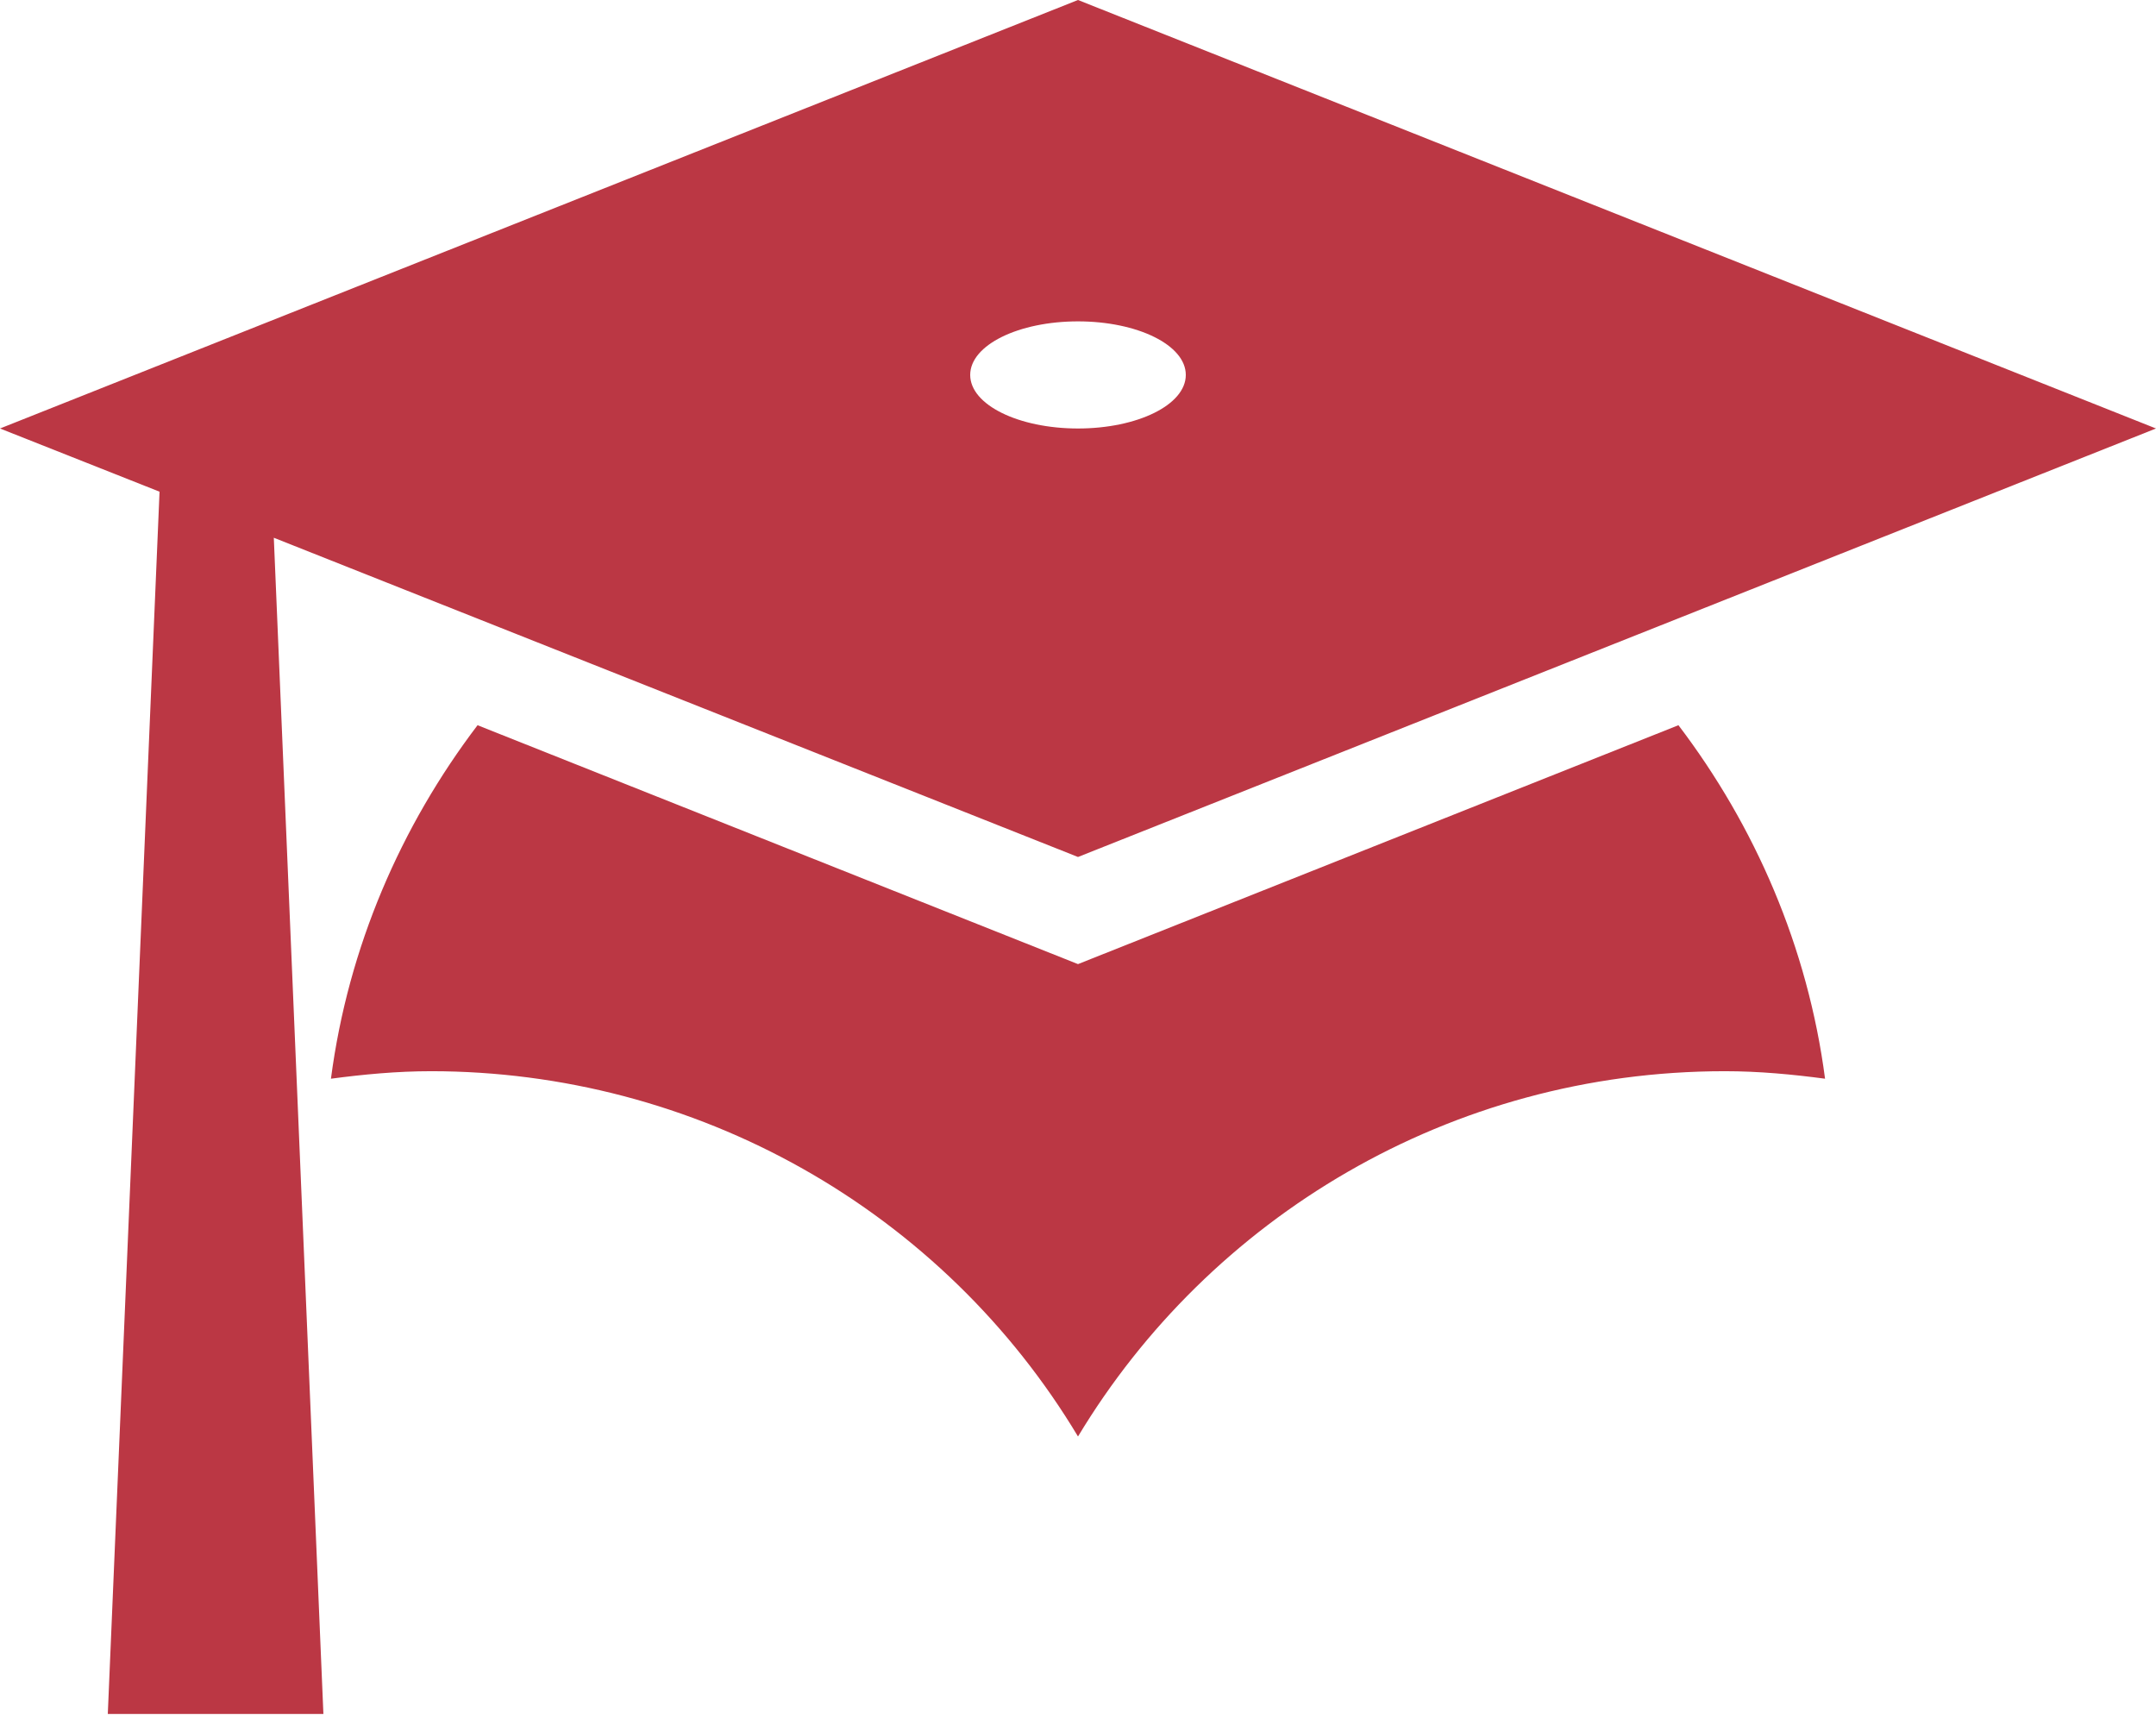<?xml version="1.0" encoding="utf-8"?>
<svg xmlns="http://www.w3.org/2000/svg" fill="none" height="80" viewBox="0 0 100 80" width="100">
<path d="M50 39.744L12.7 24.939L15 79.487H5L7.4 22.803L0 19.872L50 0L100 19.872L50 39.744ZM50 14.904C47.25 14.904 45 15.997 45 17.388C45 18.779 47.25 19.872 50 19.872C52.75 19.872 55 18.779 55 17.388C55 15.997 52.75 14.904 50 14.904ZM50 44.712L77.85 33.633C81.4 38.303 83.85 43.917 84.65 50.027C83.15 49.828 81.6 49.679 80 49.679C67.25 49.679 56.1 56.486 50 66.62C46.904 61.457 42.511 57.182 37.252 54.212C31.994 51.242 26.049 49.681 20 49.679C18.4 49.679 16.85 49.828 15.35 50.027C16.15 43.917 18.6 38.303 22.15 33.633L50 44.712Z" fill="#BB3744"/>
</svg>